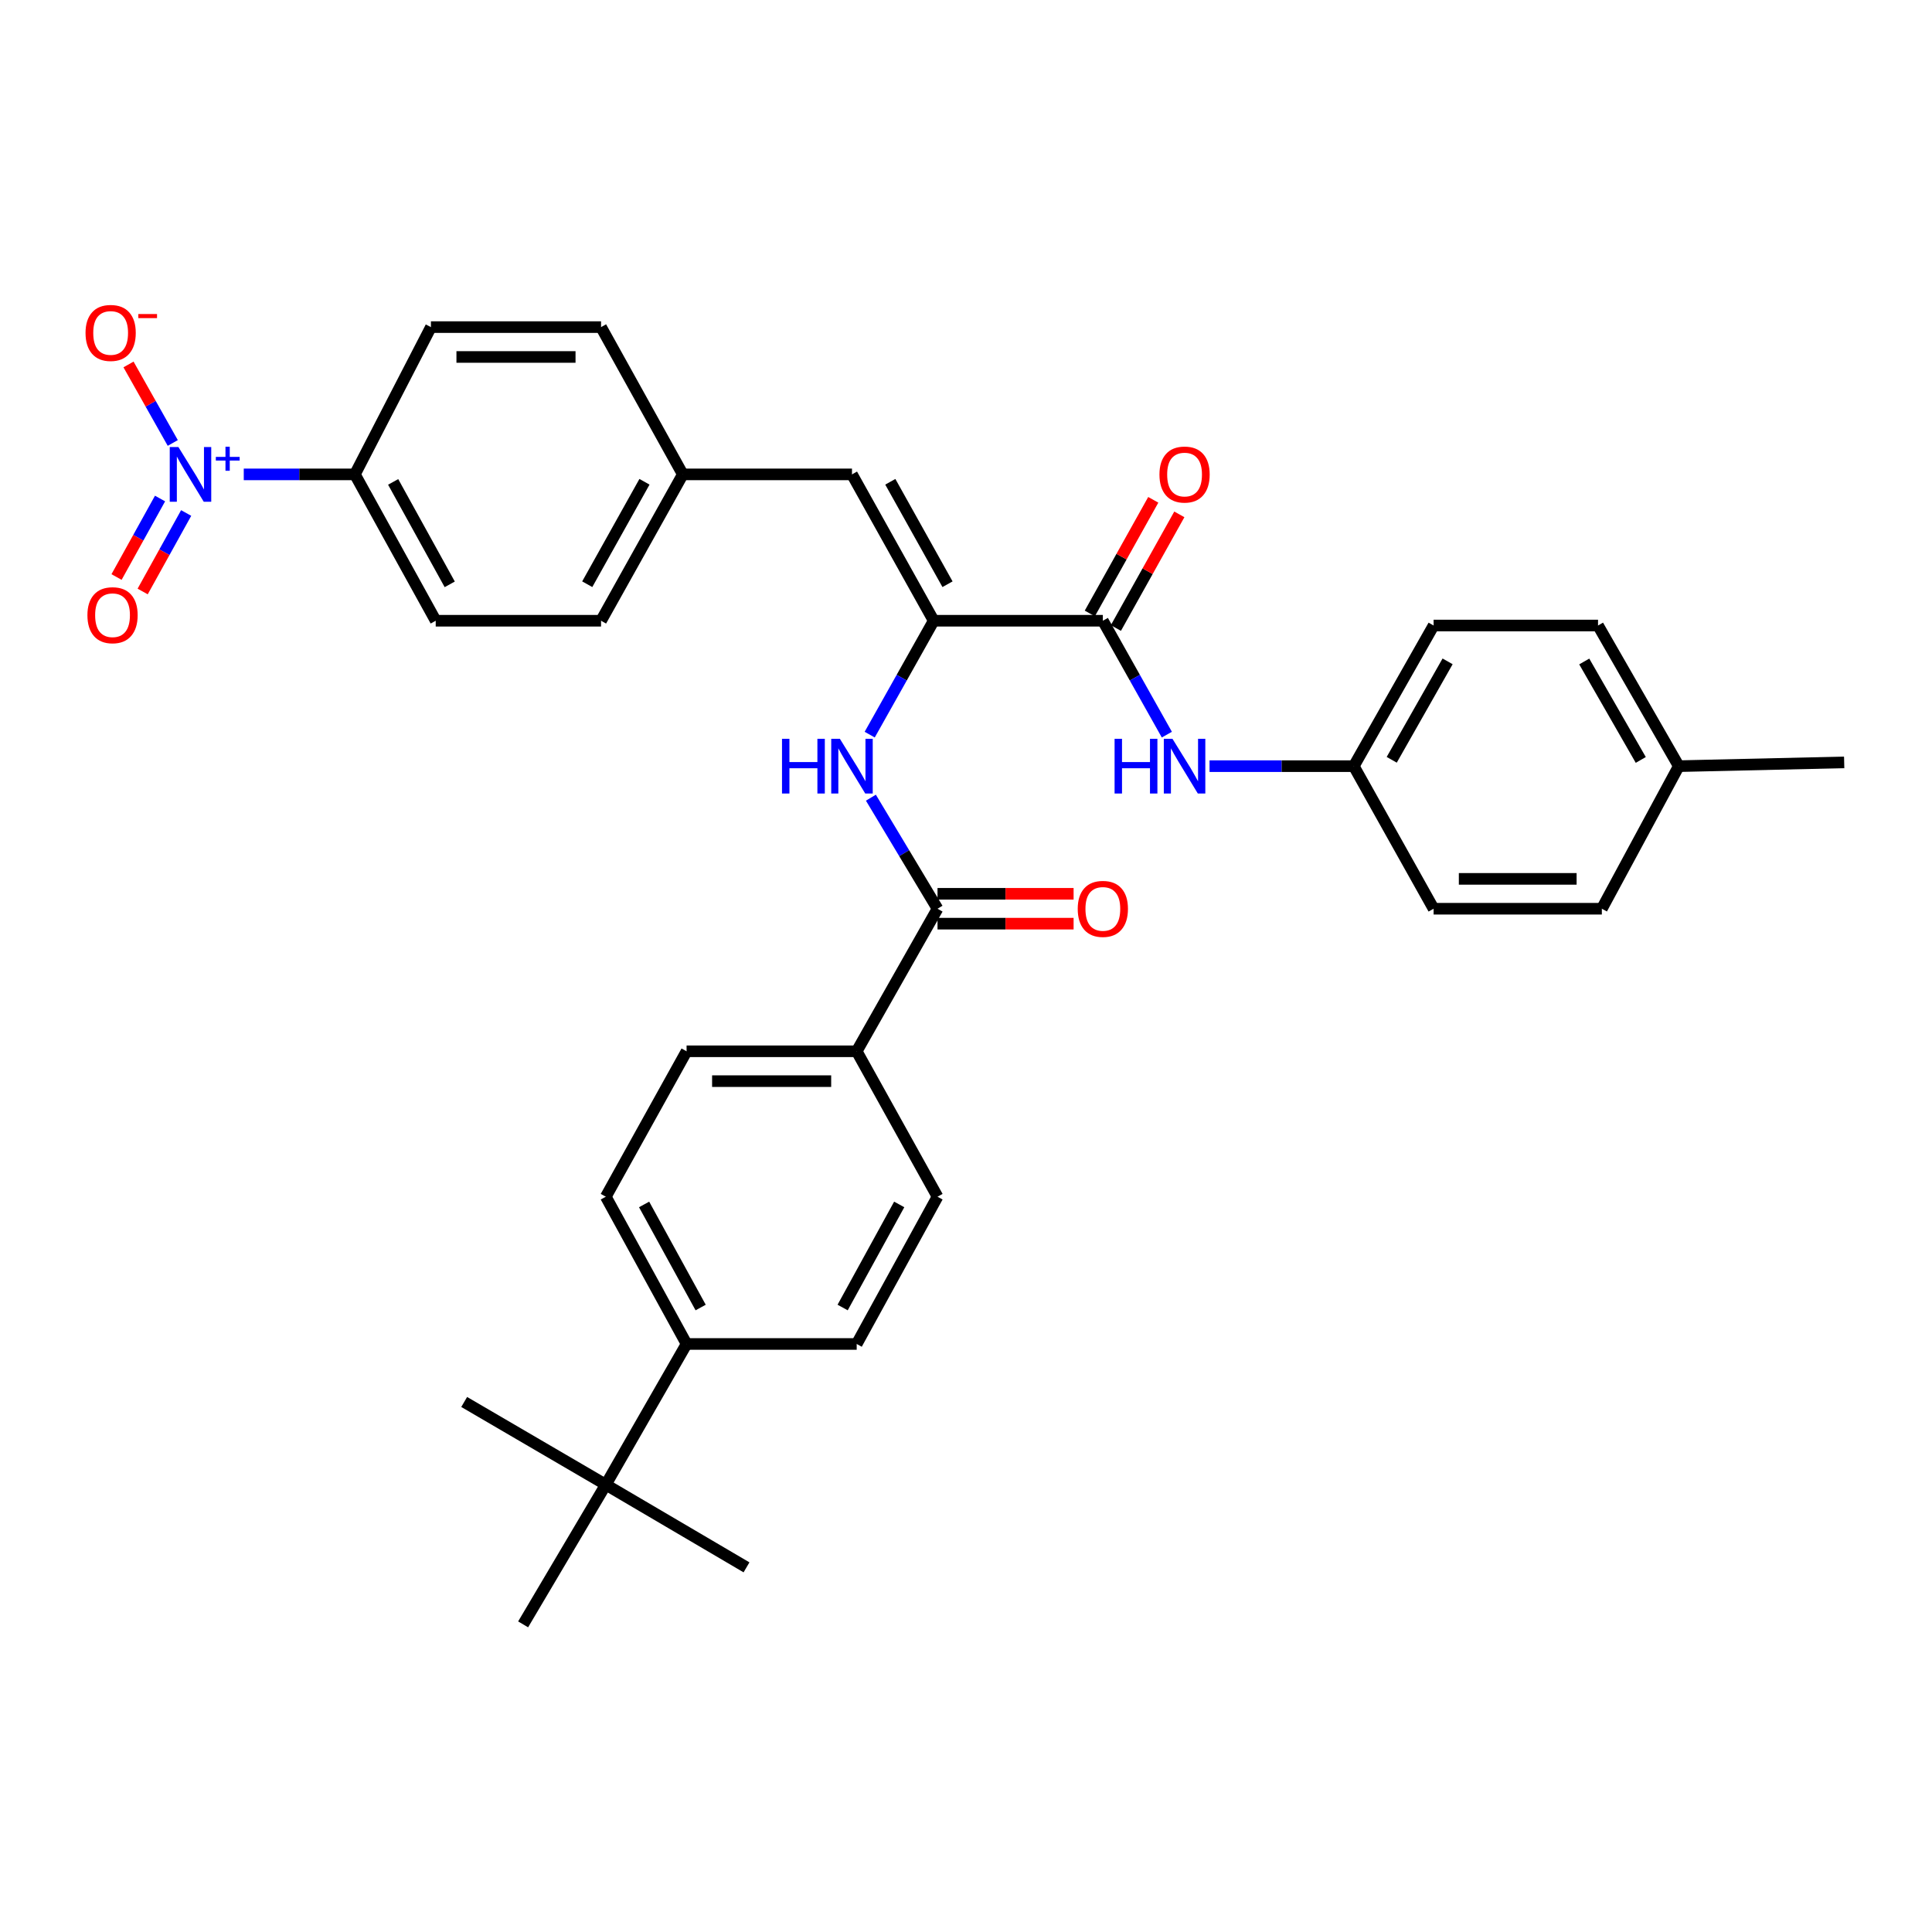<?xml version='1.0' encoding='iso-8859-1'?>
<svg version='1.1' baseProfile='full'
              xmlns='http://www.w3.org/2000/svg'
                      xmlns:rdkit='http://www.rdkit.org/xml'
                      xmlns:xlink='http://www.w3.org/1999/xlink'
                  xml:space='preserve'
width='1000px' height='1000px' viewBox='0 0 1000 1000'>
<!-- END OF HEADER -->
<rect style='opacity:1.0;fill:#FFFFFF;stroke:none' width='1000' height='1000' x='0' y='0'> </rect>
<path class='bond-6' d='M 126.171,245.541 L 154.932,245.541' style='fill:none;fill-rule:evenodd;stroke:#0000FF;stroke-width:6px;stroke-linecap:butt;stroke-linejoin:miter;stroke-opacity:1' />
<path class='bond-6' d='M 154.932,245.541 L 183.693,245.541' style='fill:none;fill-rule:evenodd;stroke:#000000;stroke-width:6px;stroke-linecap:butt;stroke-linejoin:miter;stroke-opacity:1' />
<path class='bond-7' d='M 89.428,229.278 L 77.972,208.96' style='fill:none;fill-rule:evenodd;stroke:#0000FF;stroke-width:6px;stroke-linecap:butt;stroke-linejoin:miter;stroke-opacity:1' />
<path class='bond-7' d='M 77.972,208.96 L 66.516,188.642' style='fill:none;fill-rule:evenodd;stroke:#FF0000;stroke-width:6px;stroke-linecap:butt;stroke-linejoin:miter;stroke-opacity:1' />
<path class='bond-9' d='M 82.838,258.036 L 71.58,278.351' style='fill:none;fill-rule:evenodd;stroke:#0000FF;stroke-width:6px;stroke-linecap:butt;stroke-linejoin:miter;stroke-opacity:1' />
<path class='bond-9' d='M 71.58,278.351 L 60.322,298.665' style='fill:none;fill-rule:evenodd;stroke:#FF0000;stroke-width:6px;stroke-linecap:butt;stroke-linejoin:miter;stroke-opacity:1' />
<path class='bond-9' d='M 96.357,265.528 L 85.099,285.843' style='fill:none;fill-rule:evenodd;stroke:#0000FF;stroke-width:6px;stroke-linecap:butt;stroke-linejoin:miter;stroke-opacity:1' />
<path class='bond-9' d='M 85.099,285.843 L 73.841,306.157' style='fill:none;fill-rule:evenodd;stroke:#FF0000;stroke-width:6px;stroke-linecap:butt;stroke-linejoin:miter;stroke-opacity:1' />
<path class='bond-0' d='M 483.282,321.293 L 440.984,245.541' style='fill:none;fill-rule:evenodd;stroke:#000000;stroke-width:6px;stroke-linecap:butt;stroke-linejoin:miter;stroke-opacity:1' />
<path class='bond-0' d='M 490.432,302.395 L 460.824,249.369' style='fill:none;fill-rule:evenodd;stroke:#000000;stroke-width:6px;stroke-linecap:butt;stroke-linejoin:miter;stroke-opacity:1' />
<path class='bond-1' d='M 483.282,321.293 L 570.832,321.293' style='fill:none;fill-rule:evenodd;stroke:#000000;stroke-width:6px;stroke-linecap:butt;stroke-linejoin:miter;stroke-opacity:1' />
<path class='bond-2' d='M 483.282,321.293 L 466.718,350.769' style='fill:none;fill-rule:evenodd;stroke:#000000;stroke-width:6px;stroke-linecap:butt;stroke-linejoin:miter;stroke-opacity:1' />
<path class='bond-2' d='M 466.718,350.769 L 450.154,380.245' style='fill:none;fill-rule:evenodd;stroke:#0000FF;stroke-width:6px;stroke-linecap:butt;stroke-linejoin:miter;stroke-opacity:1' />
<path class='bond-5' d='M 570.832,321.293 L 587.396,350.769' style='fill:none;fill-rule:evenodd;stroke:#000000;stroke-width:6px;stroke-linecap:butt;stroke-linejoin:miter;stroke-opacity:1' />
<path class='bond-5' d='M 587.396,350.769 L 603.96,380.245' style='fill:none;fill-rule:evenodd;stroke:#0000FF;stroke-width:6px;stroke-linecap:butt;stroke-linejoin:miter;stroke-opacity:1' />
<path class='bond-12' d='M 577.579,325.061 L 594.002,295.649' style='fill:none;fill-rule:evenodd;stroke:#000000;stroke-width:6px;stroke-linecap:butt;stroke-linejoin:miter;stroke-opacity:1' />
<path class='bond-12' d='M 594.002,295.649 L 610.425,266.238' style='fill:none;fill-rule:evenodd;stroke:#FF0000;stroke-width:6px;stroke-linecap:butt;stroke-linejoin:miter;stroke-opacity:1' />
<path class='bond-12' d='M 564.085,317.526 L 580.507,288.114' style='fill:none;fill-rule:evenodd;stroke:#000000;stroke-width:6px;stroke-linecap:butt;stroke-linejoin:miter;stroke-opacity:1' />
<path class='bond-12' d='M 580.507,288.114 L 596.93,258.703' style='fill:none;fill-rule:evenodd;stroke:#FF0000;stroke-width:6px;stroke-linecap:butt;stroke-linejoin:miter;stroke-opacity:1' />
<path class='bond-3' d='M 450.77,412.875 L 468.014,441.617' style='fill:none;fill-rule:evenodd;stroke:#0000FF;stroke-width:6px;stroke-linecap:butt;stroke-linejoin:miter;stroke-opacity:1' />
<path class='bond-3' d='M 468.014,441.617 L 485.257,470.358' style='fill:none;fill-rule:evenodd;stroke:#000000;stroke-width:6px;stroke-linecap:butt;stroke-linejoin:miter;stroke-opacity:1' />
<path class='bond-8' d='M 485.257,470.358 L 443.423,544.143' style='fill:none;fill-rule:evenodd;stroke:#000000;stroke-width:6px;stroke-linecap:butt;stroke-linejoin:miter;stroke-opacity:1' />
<path class='bond-13' d='M 485.257,478.086 L 520.475,478.086' style='fill:none;fill-rule:evenodd;stroke:#000000;stroke-width:6px;stroke-linecap:butt;stroke-linejoin:miter;stroke-opacity:1' />
<path class='bond-13' d='M 520.475,478.086 L 555.693,478.086' style='fill:none;fill-rule:evenodd;stroke:#FF0000;stroke-width:6px;stroke-linecap:butt;stroke-linejoin:miter;stroke-opacity:1' />
<path class='bond-13' d='M 485.257,462.63 L 520.475,462.63' style='fill:none;fill-rule:evenodd;stroke:#000000;stroke-width:6px;stroke-linecap:butt;stroke-linejoin:miter;stroke-opacity:1' />
<path class='bond-13' d='M 520.475,462.63 L 555.693,462.63' style='fill:none;fill-rule:evenodd;stroke:#FF0000;stroke-width:6px;stroke-linecap:butt;stroke-linejoin:miter;stroke-opacity:1' />
<path class='bond-4' d='M 440.984,245.541 L 353.417,245.541' style='fill:none;fill-rule:evenodd;stroke:#000000;stroke-width:6px;stroke-linecap:butt;stroke-linejoin:miter;stroke-opacity:1' />
<path class='bond-21' d='M 626.06,396.564 L 663.387,396.564' style='fill:none;fill-rule:evenodd;stroke:#0000FF;stroke-width:6px;stroke-linecap:butt;stroke-linejoin:miter;stroke-opacity:1' />
<path class='bond-21' d='M 663.387,396.564 L 700.714,396.564' style='fill:none;fill-rule:evenodd;stroke:#000000;stroke-width:6px;stroke-linecap:butt;stroke-linejoin:miter;stroke-opacity:1' />
<path class='bond-19' d='M 183.693,245.541 L 225.527,321.293' style='fill:none;fill-rule:evenodd;stroke:#000000;stroke-width:6px;stroke-linecap:butt;stroke-linejoin:miter;stroke-opacity:1' />
<path class='bond-19' d='M 203.498,249.432 L 232.782,302.458' style='fill:none;fill-rule:evenodd;stroke:#000000;stroke-width:6px;stroke-linecap:butt;stroke-linejoin:miter;stroke-opacity:1' />
<path class='bond-20' d='M 183.693,245.541 L 223.045,169.309' style='fill:none;fill-rule:evenodd;stroke:#000000;stroke-width:6px;stroke-linecap:butt;stroke-linejoin:miter;stroke-opacity:1' />
<path class='bond-14' d='M 443.423,544.143 L 485.257,619.414' style='fill:none;fill-rule:evenodd;stroke:#000000;stroke-width:6px;stroke-linecap:butt;stroke-linejoin:miter;stroke-opacity:1' />
<path class='bond-15' d='M 443.423,544.143 L 355.375,544.143' style='fill:none;fill-rule:evenodd;stroke:#000000;stroke-width:6px;stroke-linecap:butt;stroke-linejoin:miter;stroke-opacity:1' />
<path class='bond-15' d='M 430.216,559.6 L 368.582,559.6' style='fill:none;fill-rule:evenodd;stroke:#000000;stroke-width:6px;stroke-linecap:butt;stroke-linejoin:miter;stroke-opacity:1' />
<path class='bond-10' d='M 313.566,768.462 L 355.375,695.638' style='fill:none;fill-rule:evenodd;stroke:#000000;stroke-width:6px;stroke-linecap:butt;stroke-linejoin:miter;stroke-opacity:1' />
<path class='bond-29' d='M 313.566,768.462 L 240.262,725.657' style='fill:none;fill-rule:evenodd;stroke:#000000;stroke-width:6px;stroke-linecap:butt;stroke-linejoin:miter;stroke-opacity:1' />
<path class='bond-30' d='M 313.566,768.462 L 270.77,840.771' style='fill:none;fill-rule:evenodd;stroke:#000000;stroke-width:6px;stroke-linecap:butt;stroke-linejoin:miter;stroke-opacity:1' />
<path class='bond-31' d='M 313.566,768.462 L 386.39,811.258' style='fill:none;fill-rule:evenodd;stroke:#000000;stroke-width:6px;stroke-linecap:butt;stroke-linejoin:miter;stroke-opacity:1' />
<path class='bond-11' d='M 355.375,695.638 L 313.566,619.414' style='fill:none;fill-rule:evenodd;stroke:#000000;stroke-width:6px;stroke-linecap:butt;stroke-linejoin:miter;stroke-opacity:1' />
<path class='bond-11' d='M 362.655,676.772 L 333.389,623.415' style='fill:none;fill-rule:evenodd;stroke:#000000;stroke-width:6px;stroke-linecap:butt;stroke-linejoin:miter;stroke-opacity:1' />
<path class='bond-34' d='M 355.375,695.638 L 443.423,695.638' style='fill:none;fill-rule:evenodd;stroke:#000000;stroke-width:6px;stroke-linecap:butt;stroke-linejoin:miter;stroke-opacity:1' />
<path class='bond-16' d='M 485.257,619.414 L 443.423,695.638' style='fill:none;fill-rule:evenodd;stroke:#000000;stroke-width:6px;stroke-linecap:butt;stroke-linejoin:miter;stroke-opacity:1' />
<path class='bond-16' d='M 465.432,623.412 L 436.148,676.768' style='fill:none;fill-rule:evenodd;stroke:#000000;stroke-width:6px;stroke-linecap:butt;stroke-linejoin:miter;stroke-opacity:1' />
<path class='bond-17' d='M 355.375,544.143 L 313.566,619.414' style='fill:none;fill-rule:evenodd;stroke:#000000;stroke-width:6px;stroke-linecap:butt;stroke-linejoin:miter;stroke-opacity:1' />
<path class='bond-18' d='M 353.417,245.541 L 311.102,169.309' style='fill:none;fill-rule:evenodd;stroke:#000000;stroke-width:6px;stroke-linecap:butt;stroke-linejoin:miter;stroke-opacity:1' />
<path class='bond-33' d='M 353.417,245.541 L 311.102,321.293' style='fill:none;fill-rule:evenodd;stroke:#000000;stroke-width:6px;stroke-linecap:butt;stroke-linejoin:miter;stroke-opacity:1' />
<path class='bond-33' d='M 333.576,249.367 L 303.956,302.393' style='fill:none;fill-rule:evenodd;stroke:#000000;stroke-width:6px;stroke-linecap:butt;stroke-linejoin:miter;stroke-opacity:1' />
<path class='bond-22' d='M 225.527,321.293 L 311.102,321.293' style='fill:none;fill-rule:evenodd;stroke:#000000;stroke-width:6px;stroke-linecap:butt;stroke-linejoin:miter;stroke-opacity:1' />
<path class='bond-23' d='M 223.045,169.309 L 311.102,169.309' style='fill:none;fill-rule:evenodd;stroke:#000000;stroke-width:6px;stroke-linecap:butt;stroke-linejoin:miter;stroke-opacity:1' />
<path class='bond-23' d='M 236.254,184.765 L 297.893,184.765' style='fill:none;fill-rule:evenodd;stroke:#000000;stroke-width:6px;stroke-linecap:butt;stroke-linejoin:miter;stroke-opacity:1' />
<path class='bond-25' d='M 700.714,396.564 L 742.033,470.358' style='fill:none;fill-rule:evenodd;stroke:#000000;stroke-width:6px;stroke-linecap:butt;stroke-linejoin:miter;stroke-opacity:1' />
<path class='bond-26' d='M 700.714,396.564 L 742.033,323.766' style='fill:none;fill-rule:evenodd;stroke:#000000;stroke-width:6px;stroke-linecap:butt;stroke-linejoin:miter;stroke-opacity:1' />
<path class='bond-26' d='M 720.354,393.274 L 749.277,342.315' style='fill:none;fill-rule:evenodd;stroke:#000000;stroke-width:6px;stroke-linecap:butt;stroke-linejoin:miter;stroke-opacity:1' />
<path class='bond-24' d='M 868.936,396.564 L 827.136,323.766' style='fill:none;fill-rule:evenodd;stroke:#000000;stroke-width:6px;stroke-linecap:butt;stroke-linejoin:miter;stroke-opacity:1' />
<path class='bond-24' d='M 849.263,393.341 L 820.003,342.382' style='fill:none;fill-rule:evenodd;stroke:#000000;stroke-width:6px;stroke-linecap:butt;stroke-linejoin:miter;stroke-opacity:1' />
<path class='bond-32' d='M 868.936,396.564 L 954.545,394.606' style='fill:none;fill-rule:evenodd;stroke:#000000;stroke-width:6px;stroke-linecap:butt;stroke-linejoin:miter;stroke-opacity:1' />
<path class='bond-35' d='M 868.936,396.564 L 829.111,470.358' style='fill:none;fill-rule:evenodd;stroke:#000000;stroke-width:6px;stroke-linecap:butt;stroke-linejoin:miter;stroke-opacity:1' />
<path class='bond-28' d='M 742.033,470.358 L 829.111,470.358' style='fill:none;fill-rule:evenodd;stroke:#000000;stroke-width:6px;stroke-linecap:butt;stroke-linejoin:miter;stroke-opacity:1' />
<path class='bond-28' d='M 755.095,454.902 L 816.049,454.902' style='fill:none;fill-rule:evenodd;stroke:#000000;stroke-width:6px;stroke-linecap:butt;stroke-linejoin:miter;stroke-opacity:1' />
<path class='bond-27' d='M 742.033,323.766 L 827.136,323.766' style='fill:none;fill-rule:evenodd;stroke:#000000;stroke-width:6px;stroke-linecap:butt;stroke-linejoin:miter;stroke-opacity:1' />
<path  class='atom-0' d='M 92.338 231.381
L 101.618 246.381
Q 102.538 247.861, 104.018 250.541
Q 105.498 253.221, 105.578 253.381
L 105.578 231.381
L 109.338 231.381
L 109.338 259.701
L 105.458 259.701
L 95.499 243.301
Q 94.338 241.381, 93.099 239.181
Q 91.898 236.981, 91.538 236.301
L 91.538 259.701
L 87.859 259.701
L 87.859 231.381
L 92.338 231.381
' fill='#0000FF'/>
<path  class='atom-0' d='M 111.714 236.486
L 116.704 236.486
L 116.704 231.233
L 118.922 231.233
L 118.922 236.486
L 124.043 236.486
L 124.043 238.387
L 118.922 238.387
L 118.922 243.667
L 116.704 243.667
L 116.704 238.387
L 111.714 238.387
L 111.714 236.486
' fill='#0000FF'/>
<path  class='atom-3' d='M 404.764 382.404
L 408.604 382.404
L 408.604 394.444
L 423.084 394.444
L 423.084 382.404
L 426.924 382.404
L 426.924 410.724
L 423.084 410.724
L 423.084 397.644
L 408.604 397.644
L 408.604 410.724
L 404.764 410.724
L 404.764 382.404
' fill='#0000FF'/>
<path  class='atom-3' d='M 434.724 382.404
L 444.004 397.404
Q 444.924 398.884, 446.404 401.564
Q 447.884 404.244, 447.964 404.404
L 447.964 382.404
L 451.724 382.404
L 451.724 410.724
L 447.844 410.724
L 437.884 394.324
Q 436.724 392.404, 435.484 390.204
Q 434.284 388.004, 433.924 387.324
L 433.924 410.724
L 430.244 410.724
L 430.244 382.404
L 434.724 382.404
' fill='#0000FF'/>
<path  class='atom-6' d='M 576.91 382.404
L 580.75 382.404
L 580.75 394.444
L 595.23 394.444
L 595.23 382.404
L 599.07 382.404
L 599.07 410.724
L 595.23 410.724
L 595.23 397.644
L 580.75 397.644
L 580.75 410.724
L 576.91 410.724
L 576.91 382.404
' fill='#0000FF'/>
<path  class='atom-6' d='M 606.87 382.404
L 616.15 397.404
Q 617.07 398.884, 618.55 401.564
Q 620.03 404.244, 620.11 404.404
L 620.11 382.404
L 623.87 382.404
L 623.87 410.724
L 619.99 410.724
L 610.03 394.324
Q 608.87 392.404, 607.63 390.204
Q 606.43 388.004, 606.07 387.324
L 606.07 410.724
L 602.39 410.724
L 602.39 382.404
L 606.87 382.404
' fill='#0000FF'/>
<path  class='atom-8' d='M 44.271 172.325
Q 44.271 165.525, 47.631 161.725
Q 50.991 157.925, 57.271 157.925
Q 63.551 157.925, 66.911 161.725
Q 70.271 165.525, 70.271 172.325
Q 70.271 179.205, 66.871 183.125
Q 63.471 187.005, 57.271 187.005
Q 51.031 187.005, 47.631 183.125
Q 44.271 179.245, 44.271 172.325
M 57.271 183.805
Q 61.591 183.805, 63.911 180.925
Q 66.271 178.005, 66.271 172.325
Q 66.271 166.765, 63.911 163.965
Q 61.591 161.125, 57.271 161.125
Q 52.951 161.125, 50.591 163.925
Q 48.271 166.725, 48.271 172.325
Q 48.271 178.045, 50.591 180.925
Q 52.951 183.805, 57.271 183.805
' fill='#FF0000'/>
<path  class='atom-8' d='M 71.591 162.548
L 81.28 162.548
L 81.28 164.66
L 71.591 164.66
L 71.591 162.548
' fill='#FF0000'/>
<path  class='atom-10' d='M 45.25 318.428
Q 45.25 311.628, 48.61 307.828
Q 51.97 304.028, 58.25 304.028
Q 64.53 304.028, 67.89 307.828
Q 71.25 311.628, 71.25 318.428
Q 71.25 325.308, 67.85 329.228
Q 64.45 333.108, 58.25 333.108
Q 52.01 333.108, 48.61 329.228
Q 45.25 325.348, 45.25 318.428
M 58.25 329.908
Q 62.57 329.908, 64.89 327.028
Q 67.25 324.108, 67.25 318.428
Q 67.25 312.868, 64.89 310.068
Q 62.57 307.228, 58.25 307.228
Q 53.93 307.228, 51.57 310.028
Q 49.25 312.828, 49.25 318.428
Q 49.25 324.148, 51.57 327.028
Q 53.93 329.908, 58.25 329.908
' fill='#FF0000'/>
<path  class='atom-13' d='M 600.13 245.621
Q 600.13 238.821, 603.49 235.021
Q 606.85 231.221, 613.13 231.221
Q 619.41 231.221, 622.77 235.021
Q 626.13 238.821, 626.13 245.621
Q 626.13 252.501, 622.73 256.421
Q 619.33 260.301, 613.13 260.301
Q 606.89 260.301, 603.49 256.421
Q 600.13 252.541, 600.13 245.621
M 613.13 257.101
Q 617.45 257.101, 619.77 254.221
Q 622.13 251.301, 622.13 245.621
Q 622.13 240.061, 619.77 237.261
Q 617.45 234.421, 613.13 234.421
Q 608.81 234.421, 606.45 237.221
Q 604.13 240.021, 604.13 245.621
Q 604.13 251.341, 606.45 254.221
Q 608.81 257.101, 613.13 257.101
' fill='#FF0000'/>
<path  class='atom-14' d='M 557.832 470.438
Q 557.832 463.638, 561.192 459.838
Q 564.552 456.038, 570.832 456.038
Q 577.112 456.038, 580.472 459.838
Q 583.832 463.638, 583.832 470.438
Q 583.832 477.318, 580.432 481.238
Q 577.032 485.118, 570.832 485.118
Q 564.592 485.118, 561.192 481.238
Q 557.832 477.358, 557.832 470.438
M 570.832 481.918
Q 575.152 481.918, 577.472 479.038
Q 579.832 476.118, 579.832 470.438
Q 579.832 464.878, 577.472 462.078
Q 575.152 459.238, 570.832 459.238
Q 566.512 459.238, 564.152 462.038
Q 561.832 464.838, 561.832 470.438
Q 561.832 476.158, 564.152 479.038
Q 566.512 481.918, 570.832 481.918
' fill='#FF0000'/>
</svg>
